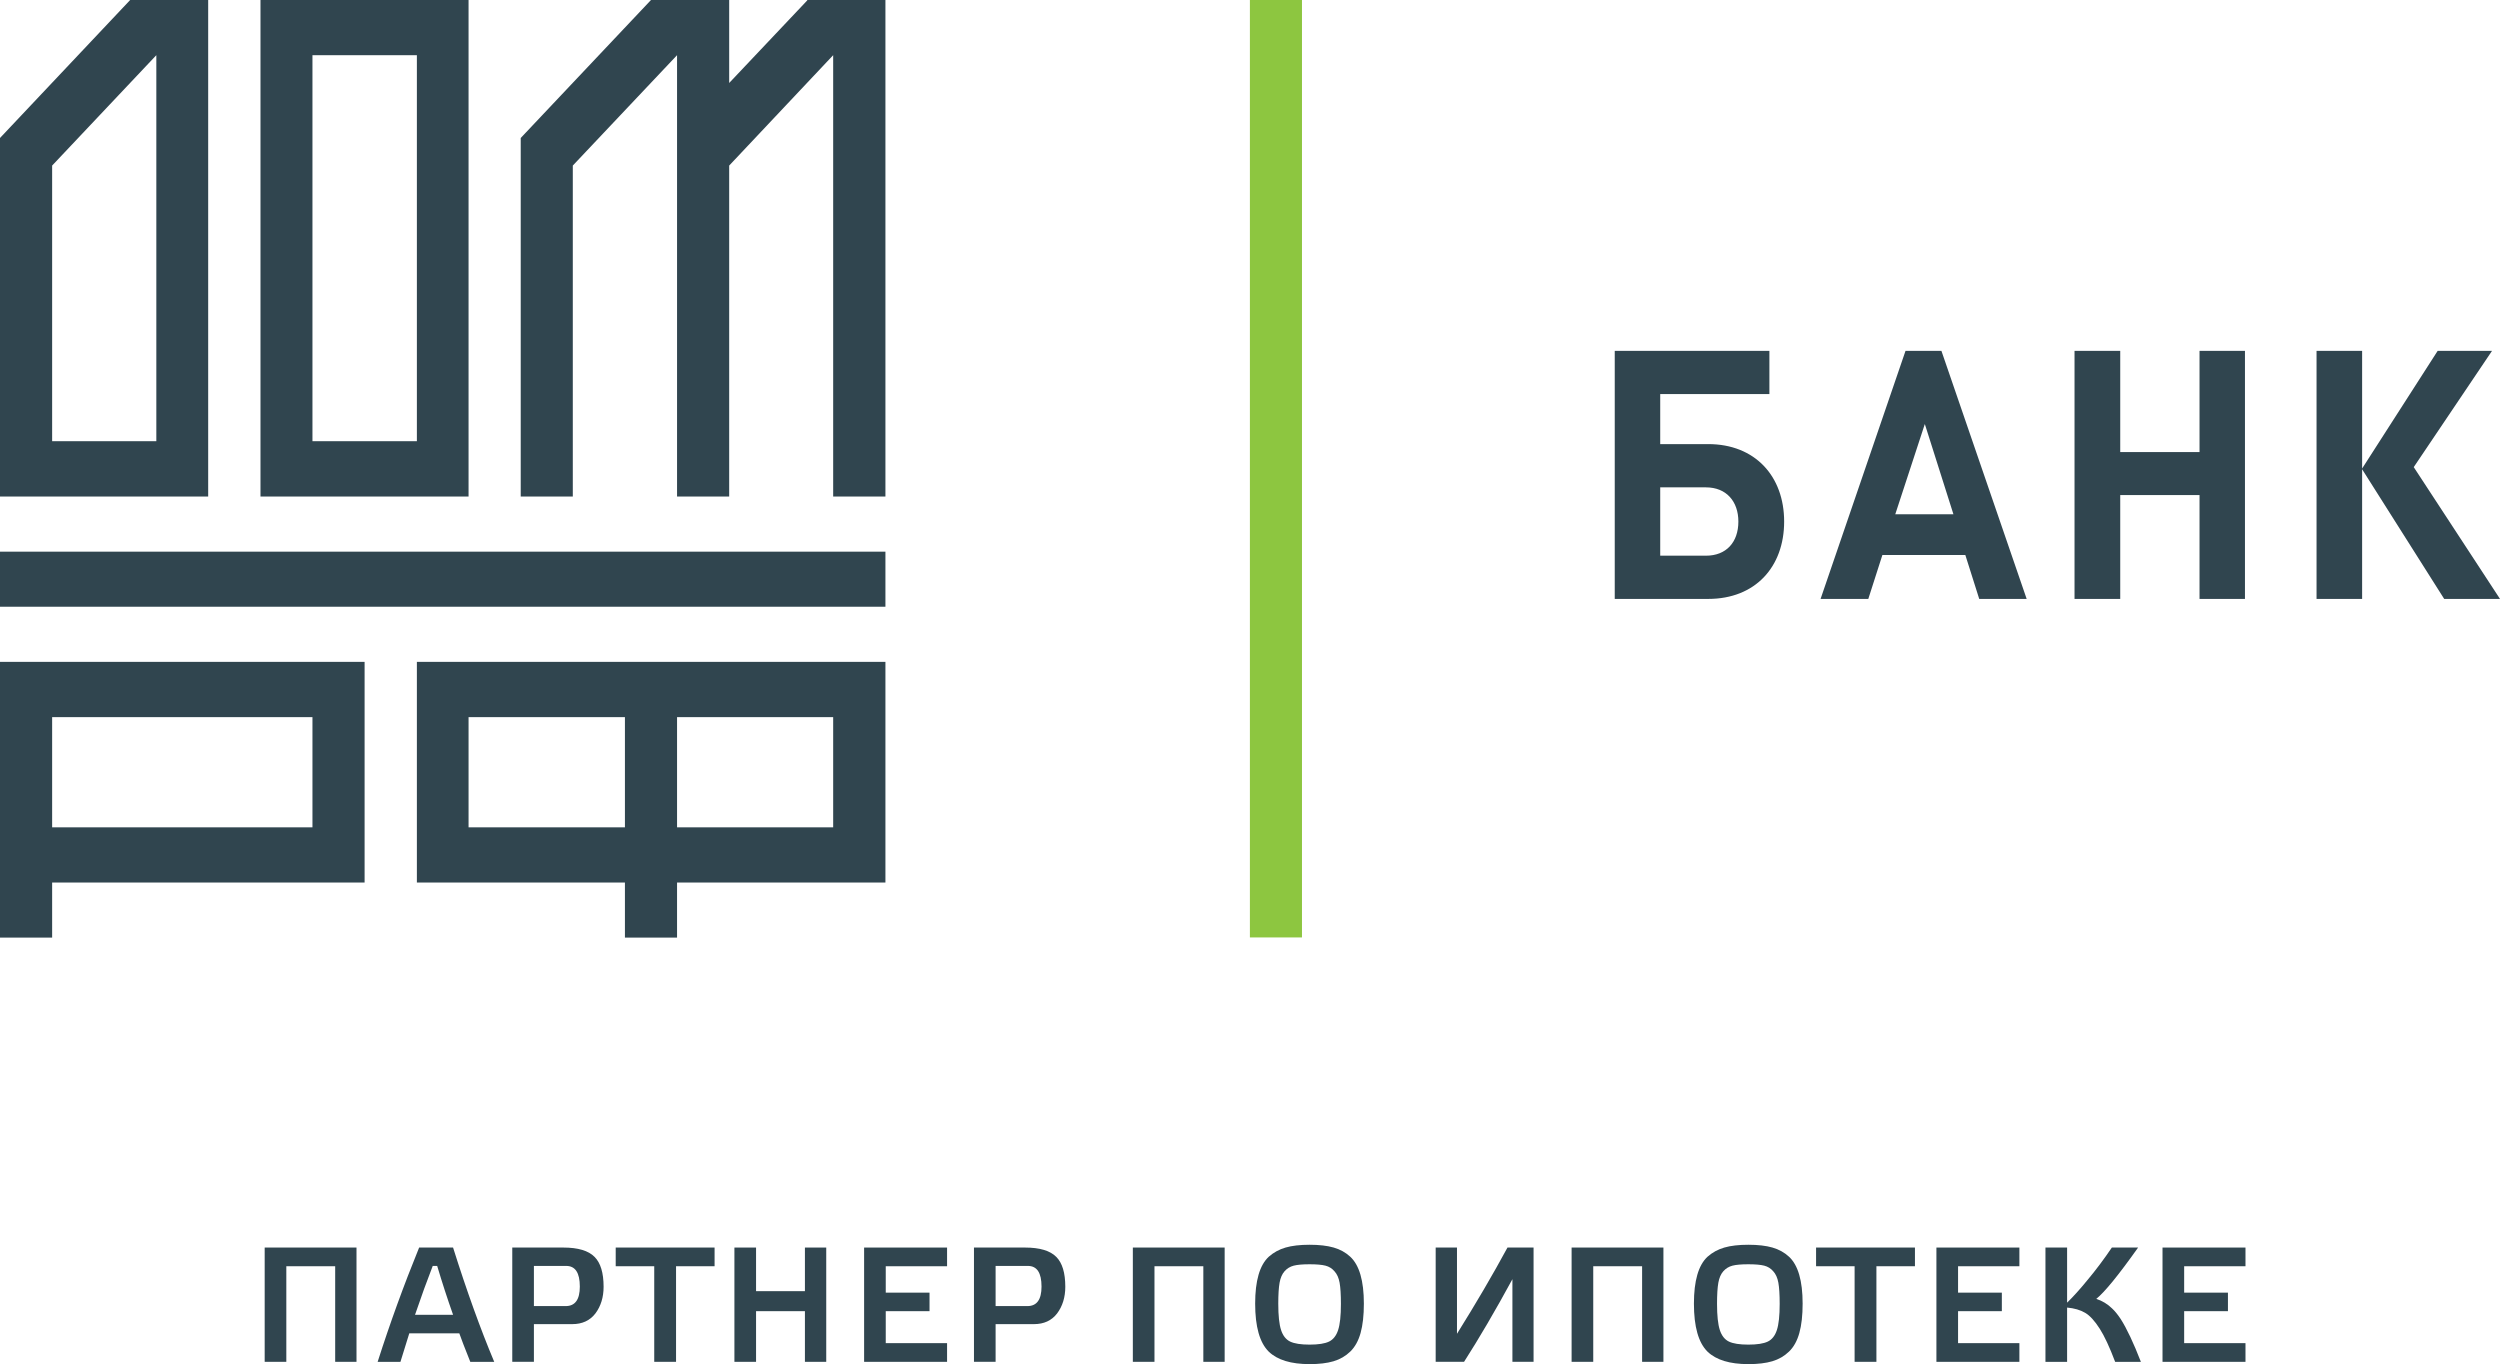 <?xml version="1.0" encoding="UTF-8"?> <svg xmlns="http://www.w3.org/2000/svg" id="_Слой_2" data-name="Слой 2" viewBox="0 0 335.439 183.032"><defs><style> .cls-1 { fill: #30454f; } .cls-2 { fill: #8dc640; } </style></defs><g id="Layer_1" data-name="Layer 1"><g><g><path class="cls-1" d="M41.924,111.011H6.996v-14.79h34.928v14.79ZM48.92,88.81H0v36.991h6.996v-7.385h41.924v-29.606ZM6.996,22.215l13.98-14.811v51.797H6.996V22.215ZM0,66.619h27.933V0h-10.468L0,18.514h0v48.106ZM41.924,7.404h14.011v51.797h-14.011V7.404ZM34.951,66.619h27.918V0h-27.918v66.619ZM111.791,66.619h7.012V0h-10.49v.055l-10.474,11.079V0h-10.491l-17.48,18.514v48.106h6.988V22.215l13.988-14.811v59.215h6.995V22.215l13.952-14.811v59.215ZM0,81.41h118.803v-7.394H0v7.394ZM90.844,96.221h20.947v14.79h-20.947v-14.79ZM83.85,111.011h-20.98v-14.79h20.98v14.79ZM90.844,118.416h27.959v-29.606h-62.868v29.606h27.915v7.385h6.994v-7.385ZM222.761,65.392h6.138c2.728,0,4.348,1.88,4.348,4.589,0,2.769-1.619,4.579-4.348,4.579h-6.138v-9.168ZM222.761,59.588v-6.717h14.649v-5.796h-20.751v33.285h12.538c6.339,0,10.192-4.312,10.192-10.38,0-6.079-3.893-10.393-10.192-10.393h-6.436ZM262.103,69.004h-7.805l3.967-12.109,3.838,12.109ZM265.564,80.36h6.365l-11.438-33.285h-4.816l-11.398,33.285h6.404l1.889-5.89h11.131l1.863,5.89ZM295.123,80.36h6.096v-33.285h-6.096v13.585h-10.639v-13.585h-6.133v33.285h6.133v-13.936h10.639v13.936ZM323.865,62.676l10.506-15.601h-7.295l-10.137,15.79v-15.79h-6.115v33.285h6.115v-17.398l11.012,17.398h7.488l-11.574-17.685Z"></path><rect class="cls-2" x="167.706" width="6.987" height="125.781"></rect></g><g><path class="cls-1" d="M44.974,169.898h-6.556v12.826h-2.904v-15.334h12.32v15.334h-2.86v-12.826Z"></path><path class="cls-1" d="M66.313,182.725h-3.212c-.763-1.906-1.254-3.183-1.475-3.828h-6.709l-1.188,3.828h-3.058c1.643-5.148,3.498-10.259,5.566-15.334h4.553c1.834,5.823,3.675,10.934,5.522,15.334ZM58.658,169.855h-.595c-.748,1.922-1.54,4.106-2.376,6.556h5.104c-.762-2.155-1.474-4.341-2.133-6.556Z"></path><path class="cls-1" d="M71.637,177.665v5.06h-2.903v-15.334h6.842c1.979,0,3.38.418,4.202,1.254.807.807,1.21,2.142,1.21,4.004,0,1.408-.366,2.604-1.101,3.586-.732.954-1.768,1.431-3.102,1.431h-5.148ZM71.637,169.855v5.39h4.269c1.261,0,1.892-.872,1.892-2.617,0-1.849-.608-2.772-1.826-2.772h-4.334Z"></path><path class="cls-1" d="M90.709,169.898v12.826h-2.926v-12.826h-5.17v-2.508h13.266v2.508h-5.17Z"></path><path class="cls-1" d="M108.001,175.927h-6.556v6.798h-2.904v-15.334h2.904v5.852h6.556v-5.852h2.86v15.334h-2.86v-6.798Z"></path><path class="cls-1" d="M115.943,182.725v-15.334h11.131v2.508h-8.228v3.542h5.874v2.486h-5.874v4.29h8.228v2.508h-11.131Z"></path><path class="cls-1" d="M133.586,177.665v5.06h-2.903v-15.334h6.842c1.979,0,3.38.418,4.202,1.254.807.807,1.21,2.142,1.21,4.004,0,1.408-.366,2.604-1.101,3.586-.732.954-1.768,1.431-3.102,1.431h-5.148ZM133.586,169.855v5.39h4.269c1.261,0,1.892-.872,1.892-2.617,0-1.849-.608-2.772-1.826-2.772h-4.334Z"></path><path class="cls-1" d="M161.459,169.898h-6.556v12.826h-2.903v-15.334h12.319v15.334h-2.86v-12.826Z"></path><path class="cls-1" d="M175.716,183.032c-2.493,0-4.319-.557-5.478-1.672-1.219-1.202-1.826-3.351-1.826-6.445,0-3.065.607-5.163,1.826-6.292.645-.572,1.396-.982,2.254-1.232.858-.249,1.933-.374,3.224-.374,1.29,0,2.368.125,3.233.374.865.25,1.606.66,2.223,1.232,1.217,1.129,1.826,3.227,1.826,6.292,0,1.569-.147,2.882-.44,3.938-.294,1.056-.755,1.889-1.386,2.497s-1.379,1.042-2.244,1.298c-.865.257-1.936.385-3.212.385ZM171.514,174.959c0,1.569.125,2.735.374,3.498s.656,1.279,1.221,1.551,1.434.407,2.607.407c1.173,0,2.042-.136,2.606-.407s.972-.788,1.221-1.551c.25-.763.375-1.929.375-3.498,0-1.247-.059-2.196-.176-2.85-.118-.652-.346-1.162-.683-1.528-.323-.382-.726-.635-1.21-.76-.484-.124-1.195-.187-2.134-.187s-1.65.062-2.134.187c-.484.125-.895.378-1.232.76-.322.366-.543.876-.66,1.528-.117.653-.176,1.603-.176,2.85Z"></path><path class="cls-1" d="M202.269,167.391h3.498v15.334h-2.838v-11.088c-2.288,4.209-4.452,7.905-6.489,11.088h-3.807v-15.334h2.859v11.572c2.537-4.062,4.797-7.92,6.776-11.572Z"></path><path class="cls-1" d="M220.331,169.898h-6.556v12.826h-2.904v-15.334h12.32v15.334h-2.86v-12.826Z"></path><path class="cls-1" d="M234.586,183.032c-2.492,0-4.318-.557-5.477-1.672-1.219-1.202-1.826-3.351-1.826-6.445,0-3.065.607-5.163,1.826-6.292.645-.572,1.396-.982,2.254-1.232.858-.249,1.933-.374,3.223-.374,1.291,0,2.369.125,3.234.374.865.25,1.605.66,2.223,1.232,1.217,1.129,1.826,3.227,1.826,6.292,0,1.569-.146,2.882-.441,3.938-.293,1.056-.754,1.889-1.385,2.497s-1.379,1.042-2.244,1.298c-.865.257-1.936.385-3.213.385ZM230.385,174.959c0,1.569.125,2.735.374,3.498s.656,1.279,1.221,1.551,1.434.407,2.606.407c1.174,0,2.043-.136,2.607-.407s.973-.788,1.221-1.551c.25-.763.375-1.929.375-3.498,0-1.247-.059-2.196-.176-2.85-.117-.652-.346-1.162-.682-1.528-.324-.382-.727-.635-1.211-.76-.484-.124-1.195-.187-2.135-.187-.938,0-1.649.062-2.133.187-.484.125-.895.378-1.232.76-.322.366-.543.876-.66,1.528-.117.653-.176,1.603-.176,2.85Z"></path><path class="cls-1" d="M251.769,169.898v12.826h-2.926v-12.826h-5.17v-2.508h13.266v2.508h-5.17Z"></path><path class="cls-1" d="M259.82,182.725v-15.334h11.133v2.508h-8.229v3.542h5.874v2.486h-5.874v4.29h8.229v2.508h-11.133Z"></path><path class="cls-1" d="M287.255,182.725h-3.454c-.748-1.98-1.438-3.461-2.068-4.444-.675-1.056-1.327-1.767-1.958-2.134-.646-.381-1.452-.616-2.42-.704v7.282h-2.904v-15.334h2.904v7.392c.807-.776,1.73-1.804,2.772-3.08,1.07-1.275,2.148-2.713,3.233-4.312h3.521c-2.611,3.682-4.481,5.977-5.61,6.886.807.265,1.511.689,2.112,1.276.366.338.755.813,1.166,1.43.821,1.291,1.723,3.205,2.706,5.742Z"></path><path class="cls-1" d="M290.157,182.725v-15.334h11.133v2.508h-8.229v3.542h5.874v2.486h-5.874v4.29h8.229v2.508h-11.133Z"></path></g></g></g></svg> 